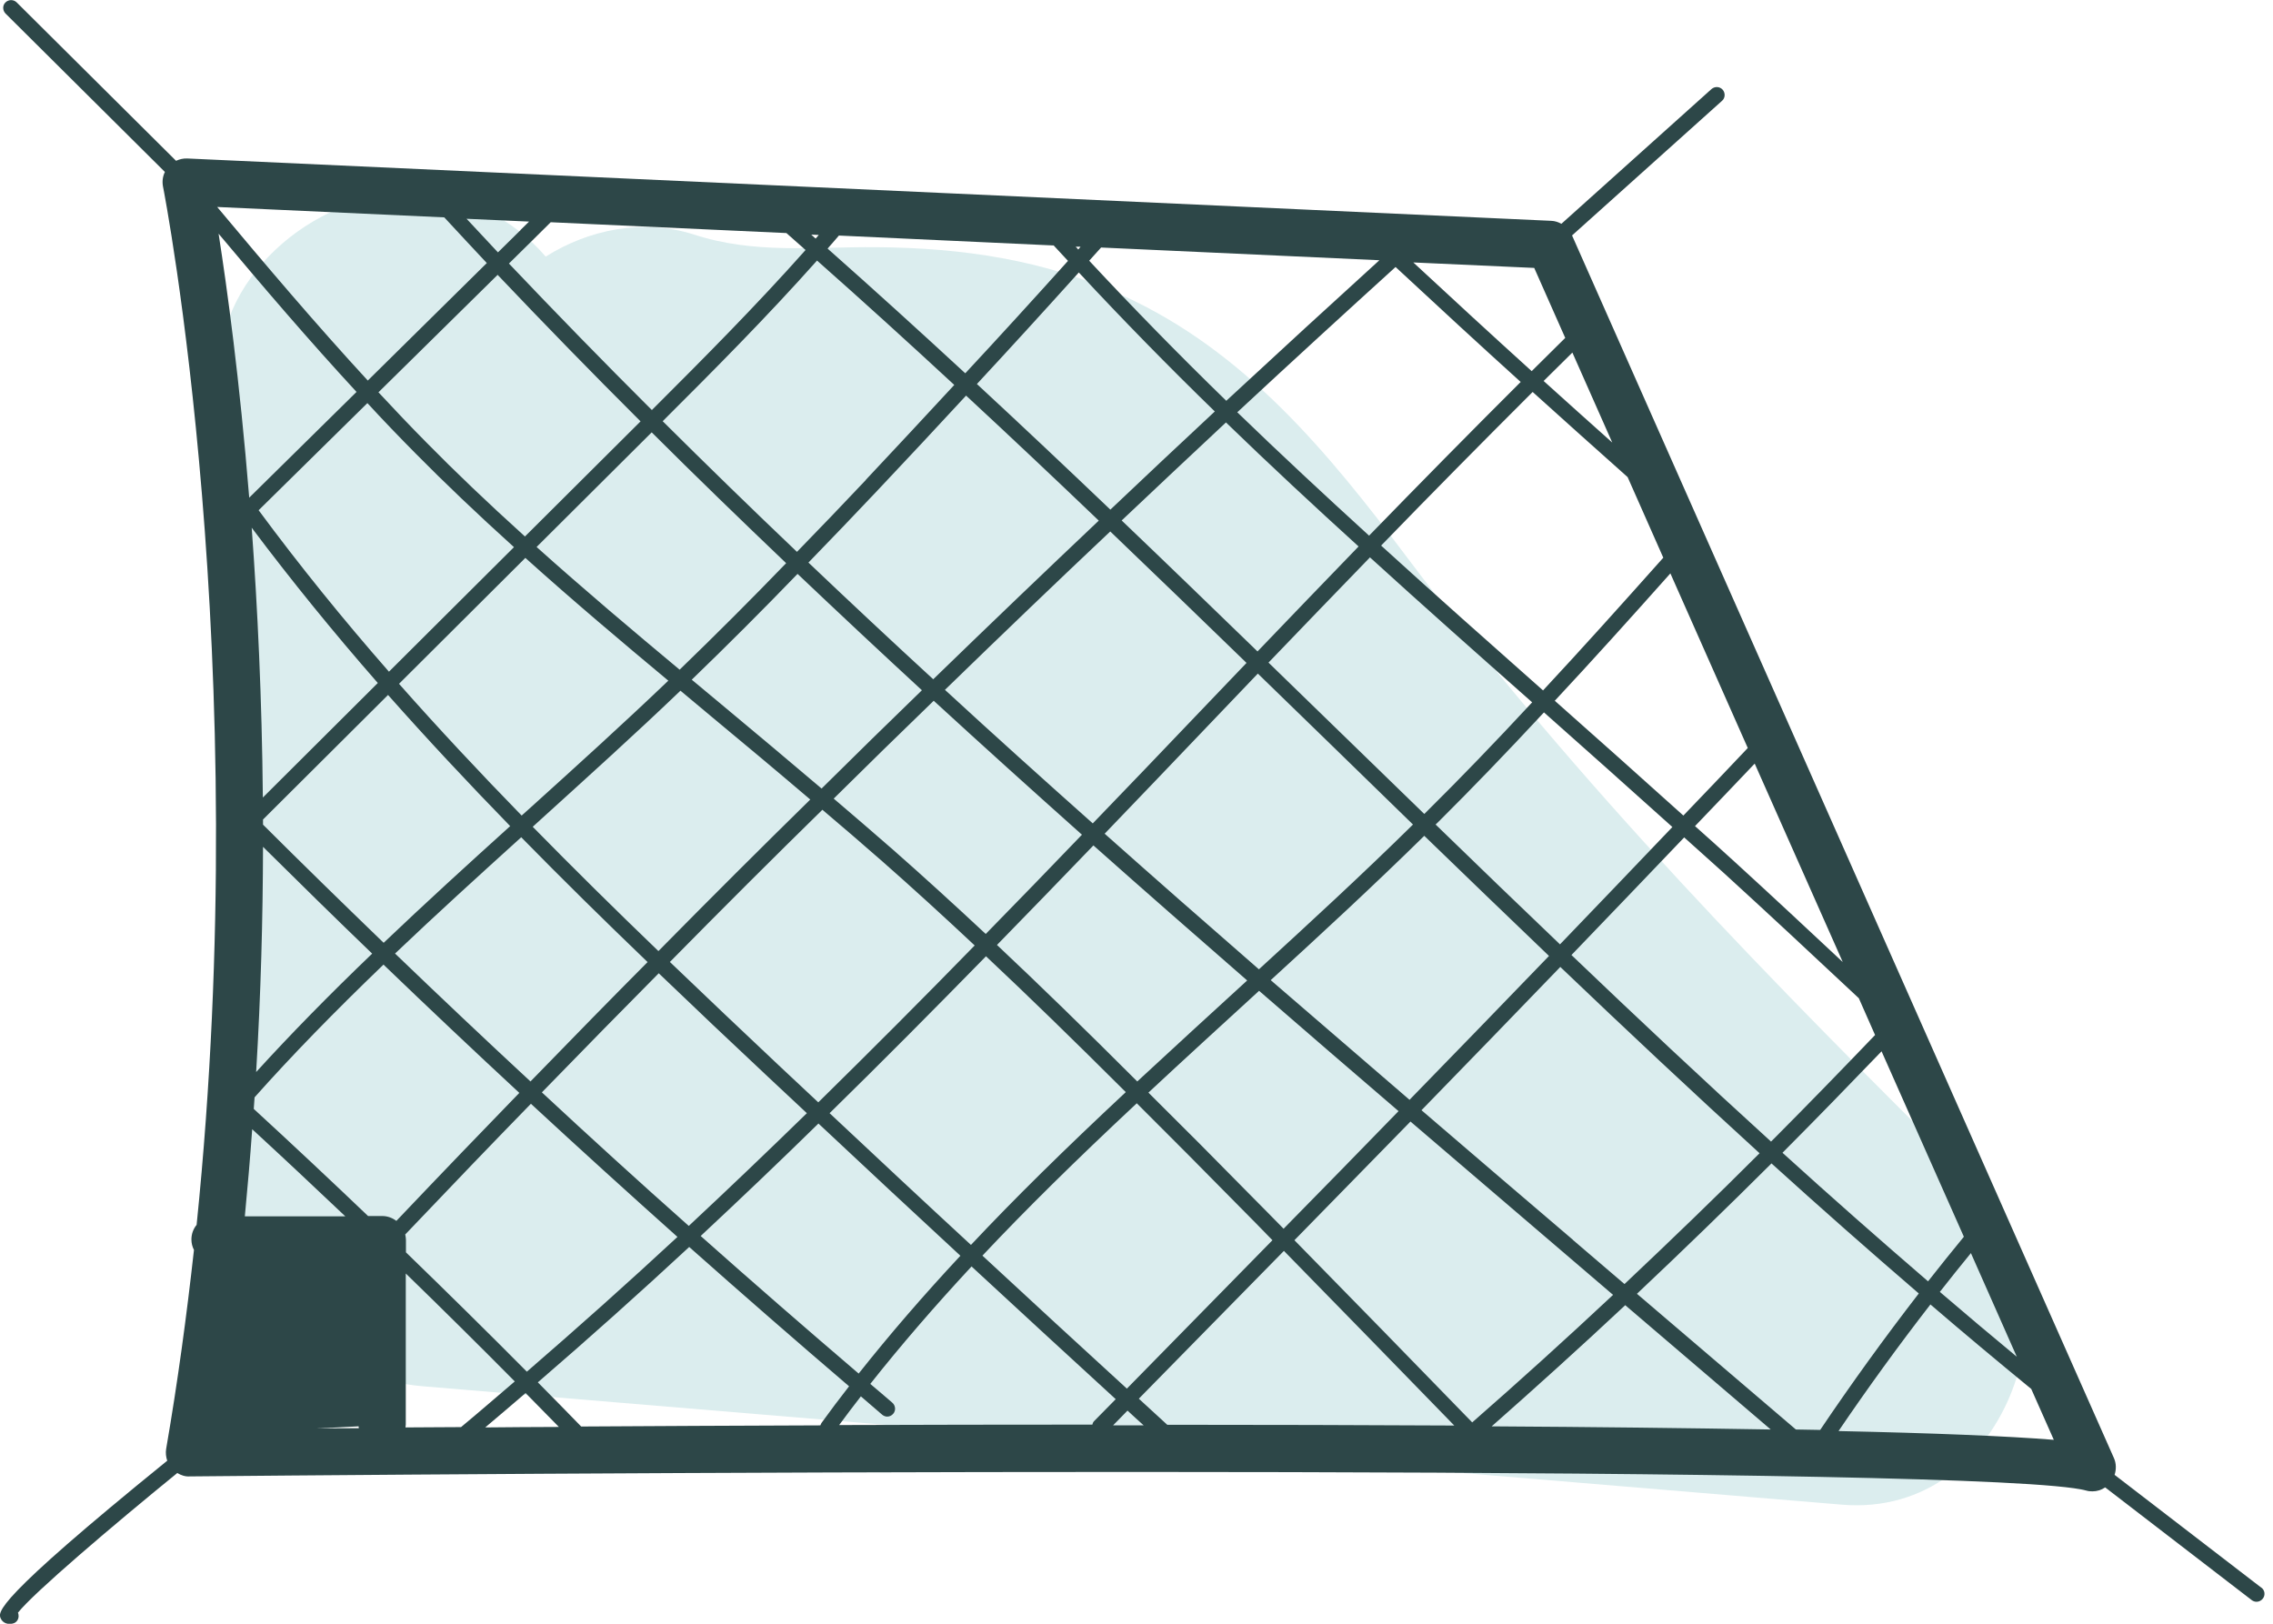 <svg width="42" height="30" viewBox="0 0 42 30" fill="none" xmlns="http://www.w3.org/2000/svg">
<g clip-path="url(#clip0_586_25662)">
<path d="M36.494 21.858C32.777 18.19 29.153 14.491 26.01 10.312C24.548 8.368 23.004 6.482 20.735 5.455C19.287 4.799 17.778 4.579 16.194 4.567C15.025 4.558 13.937 4.698 12.819 4.332C11.882 4.036 10.887 4.236 10.083 4.741C9.477 4.036 8.612 3.581 7.55 3.581C5.795 3.581 3.9 5.179 4.068 7.063C4.512 12.077 4.602 17.105 4.335 22.131C4.231 24.121 6.024 25.462 7.817 25.613C16.557 26.341 25.296 27.069 34.036 27.8C37.121 28.059 38.528 23.86 36.5 21.855L36.494 21.858Z" fill="#DBEDEE"/>
<path d="M41.786 29.335L39.073 27.249C39.105 27.151 39.105 27.04 39.062 26.942L29.048 4.35L31.819 1.863C31.88 1.811 31.883 1.718 31.831 1.657C31.776 1.596 31.686 1.593 31.625 1.645L28.851 4.135C28.793 4.103 28.732 4.083 28.665 4.08L3.459 2.928C3.386 2.925 3.317 2.942 3.253 2.971L0.308 0.044C0.25 -0.012 0.16 -0.012 0.102 0.044C0.044 0.099 0.046 0.192 0.102 0.25L3.047 3.177C3.006 3.261 2.994 3.354 3.012 3.447C3.032 3.543 4.706 12.149 3.633 22.63C3.572 22.705 3.537 22.798 3.537 22.9C3.537 22.969 3.554 23.036 3.584 23.094C3.45 24.298 3.285 25.526 3.07 26.77C3.058 26.843 3.067 26.919 3.09 26.988C-0.128 29.597 -0.038 29.788 0.014 29.904C0.026 29.93 0.07 30.003 0.177 30.003C0.194 30.003 0.212 30.003 0.232 29.997C0.308 29.983 0.354 29.91 0.342 29.835C0.342 29.82 0.337 29.808 0.331 29.797C0.612 29.437 2.089 28.181 3.276 27.215C3.346 27.258 3.427 27.284 3.505 27.278C12.666 27.191 36.822 27.067 38.548 27.539C38.586 27.551 38.624 27.554 38.664 27.554C38.748 27.554 38.83 27.528 38.899 27.481L41.609 29.565C41.636 29.585 41.667 29.594 41.697 29.594C41.74 29.594 41.783 29.573 41.812 29.536C41.862 29.472 41.85 29.382 41.786 29.333V29.335ZM33.18 26.408L30.247 23.904C31.1 23.1 31.935 22.29 32.733 21.495C33.63 22.308 34.538 23.109 35.455 23.898C34.82 24.719 34.21 25.563 33.633 26.419C33.485 26.416 33.334 26.414 33.183 26.411L33.18 26.408ZM21.565 26.321C21.391 26.161 21.217 26.002 21.043 25.842C21.93 24.937 22.824 24.029 23.724 23.111C24.771 24.179 25.816 25.253 26.872 26.338C25.16 26.329 23.367 26.324 21.568 26.324L21.565 26.321ZM20.192 26.321C18.602 26.321 17.024 26.324 15.506 26.329C15.637 26.152 15.77 25.973 15.907 25.799C16.04 25.912 16.171 26.025 16.301 26.138C16.328 26.161 16.362 26.173 16.394 26.173C16.435 26.173 16.476 26.155 16.505 26.12C16.557 26.06 16.548 25.967 16.487 25.915C16.351 25.799 16.217 25.682 16.081 25.569C16.647 24.855 17.262 24.142 17.952 23.399C18.84 24.22 19.728 25.038 20.616 25.851C20.485 25.984 20.352 26.12 20.219 26.254C20.201 26.271 20.19 26.295 20.184 26.318L20.192 26.321ZM10.736 26.353C10.472 26.08 10.205 25.81 9.938 25.54C10.884 24.725 11.818 23.889 12.735 23.039C13.713 23.907 14.697 24.765 15.689 25.613C15.515 25.836 15.344 26.062 15.178 26.292C15.17 26.306 15.164 26.321 15.158 26.335C13.594 26.341 12.103 26.347 10.739 26.356L10.736 26.353ZM7.492 26.373C7.492 26.356 7.498 26.338 7.498 26.321V23.529C8.177 24.188 8.847 24.852 9.512 25.523C9.181 25.804 8.853 26.091 8.519 26.367C8.162 26.367 7.82 26.373 7.495 26.373H7.492ZM8.209 4.016C8.47 4.297 8.731 4.579 8.995 4.86L6.796 7.031C5.841 5.995 4.918 4.907 4.013 3.824L8.209 4.016ZM14.531 4.306C14.65 4.411 14.766 4.515 14.885 4.619C13.974 5.644 12.999 6.624 12.045 7.576C11.151 6.685 10.272 5.783 9.404 4.869L9.828 4.451C9.944 4.338 10.06 4.222 10.176 4.106L14.531 4.306ZM19.467 4.532C19.554 4.628 19.644 4.724 19.734 4.82C19.093 5.533 18.457 6.23 17.836 6.897C16.995 6.12 16.148 5.351 15.292 4.593C15.361 4.512 15.434 4.434 15.501 4.352L19.464 4.535L19.467 4.532ZM25.488 4.808C24.606 5.609 23.677 6.462 22.659 7.405C21.791 6.561 20.947 5.699 20.126 4.817C20.198 4.735 20.271 4.654 20.346 4.573L25.488 4.808ZM29.791 8.177C29.367 7.8 28.947 7.42 28.523 7.039C28.7 6.865 28.877 6.688 29.054 6.514L29.791 8.177ZM30.075 8.815L30.734 10.304C29.933 11.203 29.228 11.987 28.512 12.756C27.519 11.876 26.515 10.986 25.52 10.08C26.445 9.126 27.38 8.18 28.32 7.242C28.906 7.771 29.492 8.296 30.075 8.815ZM32.295 13.82C31.901 14.238 31.503 14.653 31.105 15.068C30.311 14.354 29.515 13.643 28.729 12.947C29.42 12.207 30.102 11.45 30.865 10.594L32.295 13.82ZM34.045 17.77C33.383 17.152 32.725 16.536 32.057 15.927C31.814 15.704 31.567 15.483 31.32 15.263C31.689 14.877 32.057 14.494 32.423 14.108L34.048 17.77H34.045ZM34.645 19.125C34.022 19.775 33.404 20.41 32.803 21.014C32.777 21.04 32.751 21.066 32.725 21.092C31.477 19.957 30.25 18.805 29.037 17.645C29.733 16.922 30.427 16.197 31.12 15.472C31.367 15.695 31.616 15.915 31.863 16.139C32.681 16.885 33.491 17.642 34.3 18.399L34.347 18.443L34.648 19.125H34.645ZM12.947 22.836C13.681 22.151 14.407 21.46 15.123 20.758C15.994 21.574 16.867 22.389 17.746 23.201C17.053 23.944 16.435 24.661 15.866 25.378C14.888 24.542 13.913 23.695 12.947 22.836ZM6.787 7.446C7.083 7.768 7.385 8.081 7.681 8.38C8.215 8.92 8.795 9.474 9.497 10.109L7.187 12.41C6.343 11.447 5.539 10.455 4.779 9.427L6.79 7.446H6.787ZM22.447 7.602C21.8 8.203 21.159 8.809 20.517 9.416C19.702 8.638 18.881 7.863 18.051 7.095C18.666 6.433 19.299 5.739 19.934 5.034C20.75 5.911 21.588 6.767 22.45 7.605L22.447 7.602ZM25.102 10.098C24.475 10.745 23.854 11.392 23.236 12.036C22.406 11.232 21.571 10.423 20.726 9.616C21.368 9.01 22.009 8.406 22.653 7.805C23.457 8.583 24.278 9.346 25.102 10.095V10.098ZM30.902 15.28C30.212 16.003 29.521 16.725 28.825 17.448C28.053 16.71 27.287 15.973 26.527 15.234C26.55 15.213 26.57 15.19 26.593 15.17C27.194 14.572 27.83 13.913 28.529 13.162C29.312 13.855 30.107 14.566 30.902 15.28ZM20.41 15.405C21.043 14.749 21.669 14.09 22.293 13.438C22.607 13.11 22.926 12.776 23.242 12.445C23.692 12.88 24.139 13.316 24.583 13.748C25.09 14.241 25.598 14.737 26.109 15.234C25.16 16.168 24.185 17.064 23.262 17.909C22.308 17.079 21.356 16.243 20.41 15.402V15.405ZM18.214 17.256C17.627 16.708 17.05 16.182 16.496 15.695C16.133 15.379 15.77 15.065 15.405 14.755C16.017 14.148 16.632 13.548 17.253 12.947C18.161 13.78 19.075 14.604 19.992 15.422C19.403 16.035 18.811 16.647 18.214 17.256ZM7.298 17.619C8.067 16.887 8.859 16.168 9.631 15.469C10.385 16.238 11.165 17.006 11.966 17.775C11.319 18.425 10.626 19.133 9.802 19.981C8.96 19.2 8.125 18.411 7.298 17.616V17.619ZM4.651 9.75C5.391 10.736 6.169 11.691 6.981 12.619L4.857 14.735C4.84 12.906 4.759 11.226 4.651 9.75ZM4.86 15.646C5.528 16.307 6.198 16.966 6.877 17.619C6.07 18.393 5.362 19.116 4.733 19.807C4.82 18.362 4.857 16.969 4.86 15.646ZM4.86 15.239C4.86 15.207 4.86 15.176 4.86 15.141L7.17 12.84C7.895 13.658 8.65 14.465 9.427 15.263C8.653 15.962 7.861 16.684 7.089 17.419C6.34 16.696 5.597 15.971 4.863 15.239H4.86ZM9.709 10.309C10.594 11.105 11.496 11.865 12.349 12.576C11.52 13.368 10.652 14.154 9.813 14.912L9.639 15.068C8.859 14.267 8.101 13.458 7.373 12.634L9.706 10.309H9.709ZM9.842 15.277L10.008 15.126C10.852 14.36 11.728 13.571 12.561 12.773C12.564 12.77 12.57 12.764 12.573 12.761L13.133 13.229C13.748 13.739 14.363 14.253 14.972 14.772C14.07 15.657 13.147 16.577 12.166 17.572C11.369 16.806 10.594 16.04 9.842 15.274V15.277ZM17.035 12.753C16.415 13.353 15.796 13.96 15.181 14.569C14.563 14.044 13.942 13.524 13.319 13.005L12.782 12.558C13.446 11.917 14.102 11.261 14.737 10.603C15.498 11.325 16.264 12.042 17.035 12.753ZM15.196 14.961C15.567 15.274 15.936 15.593 16.304 15.915C16.856 16.4 17.427 16.922 18.01 17.468C17.059 18.443 16.095 19.409 15.12 20.367C14.88 20.14 14.636 19.914 14.395 19.688C13.707 19.041 13.037 18.405 12.378 17.773C13.365 16.771 14.29 15.849 15.196 14.961ZM17.459 12.747C18.538 11.699 19.54 10.739 20.515 9.819C21.362 10.629 22.2 11.441 23.033 12.248C22.717 12.579 22.398 12.912 22.084 13.24C21.458 13.896 20.828 14.555 20.192 15.213C19.276 14.398 18.364 13.577 17.459 12.744V12.747ZM26.318 15.443C27.081 16.182 27.85 16.922 28.622 17.662C27.763 18.55 26.907 19.438 26.045 20.32C25.192 19.586 24.336 18.849 23.48 18.109C24.4 17.268 25.369 16.374 26.315 15.445L26.318 15.443ZM26.387 14.97C26.364 14.993 26.341 15.016 26.318 15.039C25.804 14.54 25.294 14.044 24.783 13.548C24.339 13.115 23.889 12.68 23.439 12.242C24.06 11.595 24.684 10.948 25.314 10.298C26.312 11.206 27.316 12.097 28.311 12.976C27.618 13.722 26.985 14.378 26.387 14.97ZM20.303 9.619C19.328 10.542 18.324 11.502 17.244 12.55C16.47 11.839 15.701 11.119 14.938 10.394C15.364 9.956 15.788 9.512 16.211 9.065C16.763 8.482 17.308 7.895 17.851 7.309C18.675 8.072 19.493 8.844 20.303 9.619ZM16 8.867C15.579 9.314 15.155 9.755 14.726 10.196C13.89 9.401 13.063 8.595 12.245 7.782C13.202 6.828 14.18 5.844 15.097 4.814C15.95 5.568 16.795 6.337 17.633 7.112C17.091 7.698 16.545 8.284 15.997 8.867H16ZM14.526 10.405C13.89 11.064 13.231 11.723 12.558 12.373C11.705 11.662 10.803 10.902 9.915 10.106L12.042 7.988C12.86 8.804 13.69 9.607 14.526 10.405ZM9.7 9.912C8.998 9.277 8.418 8.722 7.887 8.183C7.591 7.884 7.292 7.57 6.993 7.248L9.195 5.078C10.063 5.992 10.942 6.894 11.836 7.785L9.7 9.912ZM4.704 20.274C5.391 19.502 6.175 18.698 7.086 17.822C7.916 18.62 8.751 19.409 9.596 20.192C8.917 20.892 8.2 21.635 7.324 22.557C7.251 22.502 7.161 22.467 7.063 22.467H6.801C6.102 21.8 5.397 21.138 4.689 20.488C4.695 20.416 4.698 20.343 4.704 20.274ZM7.486 22.81C8.386 21.864 9.117 21.104 9.81 20.393C10.704 21.22 11.609 22.041 12.518 22.853C11.604 23.701 10.675 24.53 9.735 25.343C8.998 24.6 8.252 23.866 7.501 23.138V22.908C7.501 22.877 7.495 22.845 7.489 22.813L7.486 22.81ZM10.011 20.184C10.835 19.337 11.528 18.631 12.172 17.982C12.834 18.617 13.504 19.252 14.195 19.899C14.433 20.123 14.671 20.346 14.909 20.567C14.189 21.269 13.464 21.962 12.727 22.65C11.812 21.838 10.907 21.014 10.011 20.181V20.184ZM15.329 20.567C16.307 19.609 17.268 18.64 18.219 17.668C18.991 18.393 19.818 19.197 20.802 20.178C19.659 21.246 18.742 22.148 17.941 23.001C17.064 22.192 16.194 21.379 15.329 20.567ZM18.422 17.459C19.02 16.847 19.615 16.232 20.204 15.62C21.147 16.458 22.096 17.288 23.045 18.115C22.366 18.736 21.687 19.357 21.014 19.981C20.027 18.994 19.197 18.188 18.422 17.459ZM23.265 18.306C24.124 19.052 24.983 19.792 25.842 20.529C25.134 21.257 24.426 21.983 23.718 22.702C23.521 22.502 23.323 22.299 23.126 22.102C22.494 21.458 21.858 20.819 21.22 20.187C21.896 19.557 22.581 18.933 23.265 18.306ZM26.062 20.721C27.003 21.527 27.943 22.331 28.877 23.129L29.806 23.924C28.929 24.745 28.056 25.534 27.203 26.28C26.109 25.154 25.015 24.031 23.918 22.914C24.632 22.186 25.346 21.455 26.06 20.724L26.062 20.721ZM29.066 22.908C28.134 22.113 27.2 21.315 26.266 20.512C27.122 19.633 27.978 18.75 28.831 17.865C30.044 19.023 31.268 20.172 32.513 21.307C31.712 22.108 30.873 22.917 30.017 23.724L29.063 22.908H29.066ZM25.299 9.898C24.478 9.149 23.663 8.392 22.862 7.617C23.915 6.639 24.876 5.76 25.787 4.933C26.553 5.644 27.322 6.355 28.099 7.057C27.159 7.994 26.225 8.943 25.299 9.895V9.898ZM19.925 4.611C19.911 4.593 19.894 4.576 19.876 4.558H19.966C19.952 4.579 19.937 4.593 19.923 4.611H19.925ZM15.071 4.408C15.045 4.384 15.016 4.358 14.99 4.335L15.129 4.341C15.109 4.364 15.091 4.384 15.071 4.408ZM9.619 4.251L9.201 4.663C9.007 4.457 8.815 4.251 8.621 4.042L9.776 4.094C9.723 4.146 9.671 4.199 9.619 4.248V4.251ZM6.587 7.242L4.605 9.195C4.428 7.01 4.196 5.322 4.039 4.318C4.863 5.301 5.71 6.291 6.587 7.24V7.242ZM4.66 20.863C5.237 21.394 5.809 21.931 6.381 22.473H4.524C4.576 21.931 4.622 21.394 4.66 20.863ZM6.627 26.353C6.627 26.353 6.627 26.376 6.63 26.387C6.355 26.387 6.093 26.39 5.847 26.393L6.627 26.353ZM9.712 25.738C9.918 25.946 10.124 26.155 10.327 26.364C9.857 26.364 9.401 26.37 8.966 26.373C9.216 26.164 9.465 25.949 9.712 25.738ZM18.153 23.199C18.951 22.351 19.865 21.449 21.005 20.384C21.643 21.02 22.282 21.661 22.917 22.308C23.117 22.508 23.315 22.711 23.512 22.914C22.61 23.834 21.713 24.748 20.822 25.656C19.931 24.841 19.041 24.023 18.153 23.199ZM30.029 24.113L32.719 26.411C31.175 26.385 29.423 26.364 27.563 26.353C28.369 25.642 29.199 24.893 30.029 24.116V24.113ZM32.934 21.301C32.957 21.278 32.98 21.255 33.003 21.231C33.578 20.654 34.17 20.044 34.767 19.424L36.288 22.85C36.064 23.123 35.844 23.396 35.626 23.674C34.721 22.894 33.821 22.102 32.936 21.298L32.934 21.301ZM36.418 23.152L37.266 25.067C36.79 24.673 36.314 24.272 35.844 23.869C36.032 23.628 36.224 23.39 36.418 23.152ZM28.924 6.241C28.718 6.445 28.512 6.651 28.302 6.857C27.568 6.192 26.84 5.522 26.115 4.849L28.349 4.95L28.921 6.241H28.924ZM20.912 26.335C20.796 26.335 20.683 26.335 20.567 26.335C20.657 26.245 20.747 26.152 20.834 26.062C20.932 26.152 21.031 26.245 21.133 26.335C21.06 26.335 20.985 26.335 20.912 26.335ZM33.972 26.44C34.512 25.645 35.078 24.864 35.67 24.101C36.285 24.629 36.906 25.148 37.533 25.662L37.95 26.602C37.097 26.533 35.71 26.477 33.975 26.44H33.972Z" fill="#2D4748"/>
</g>
<defs>
<clipPath id="clip0_586_25662">
<rect width="41.842" height="30" fill="white"/>
</clipPath>
</defs>
</svg>
